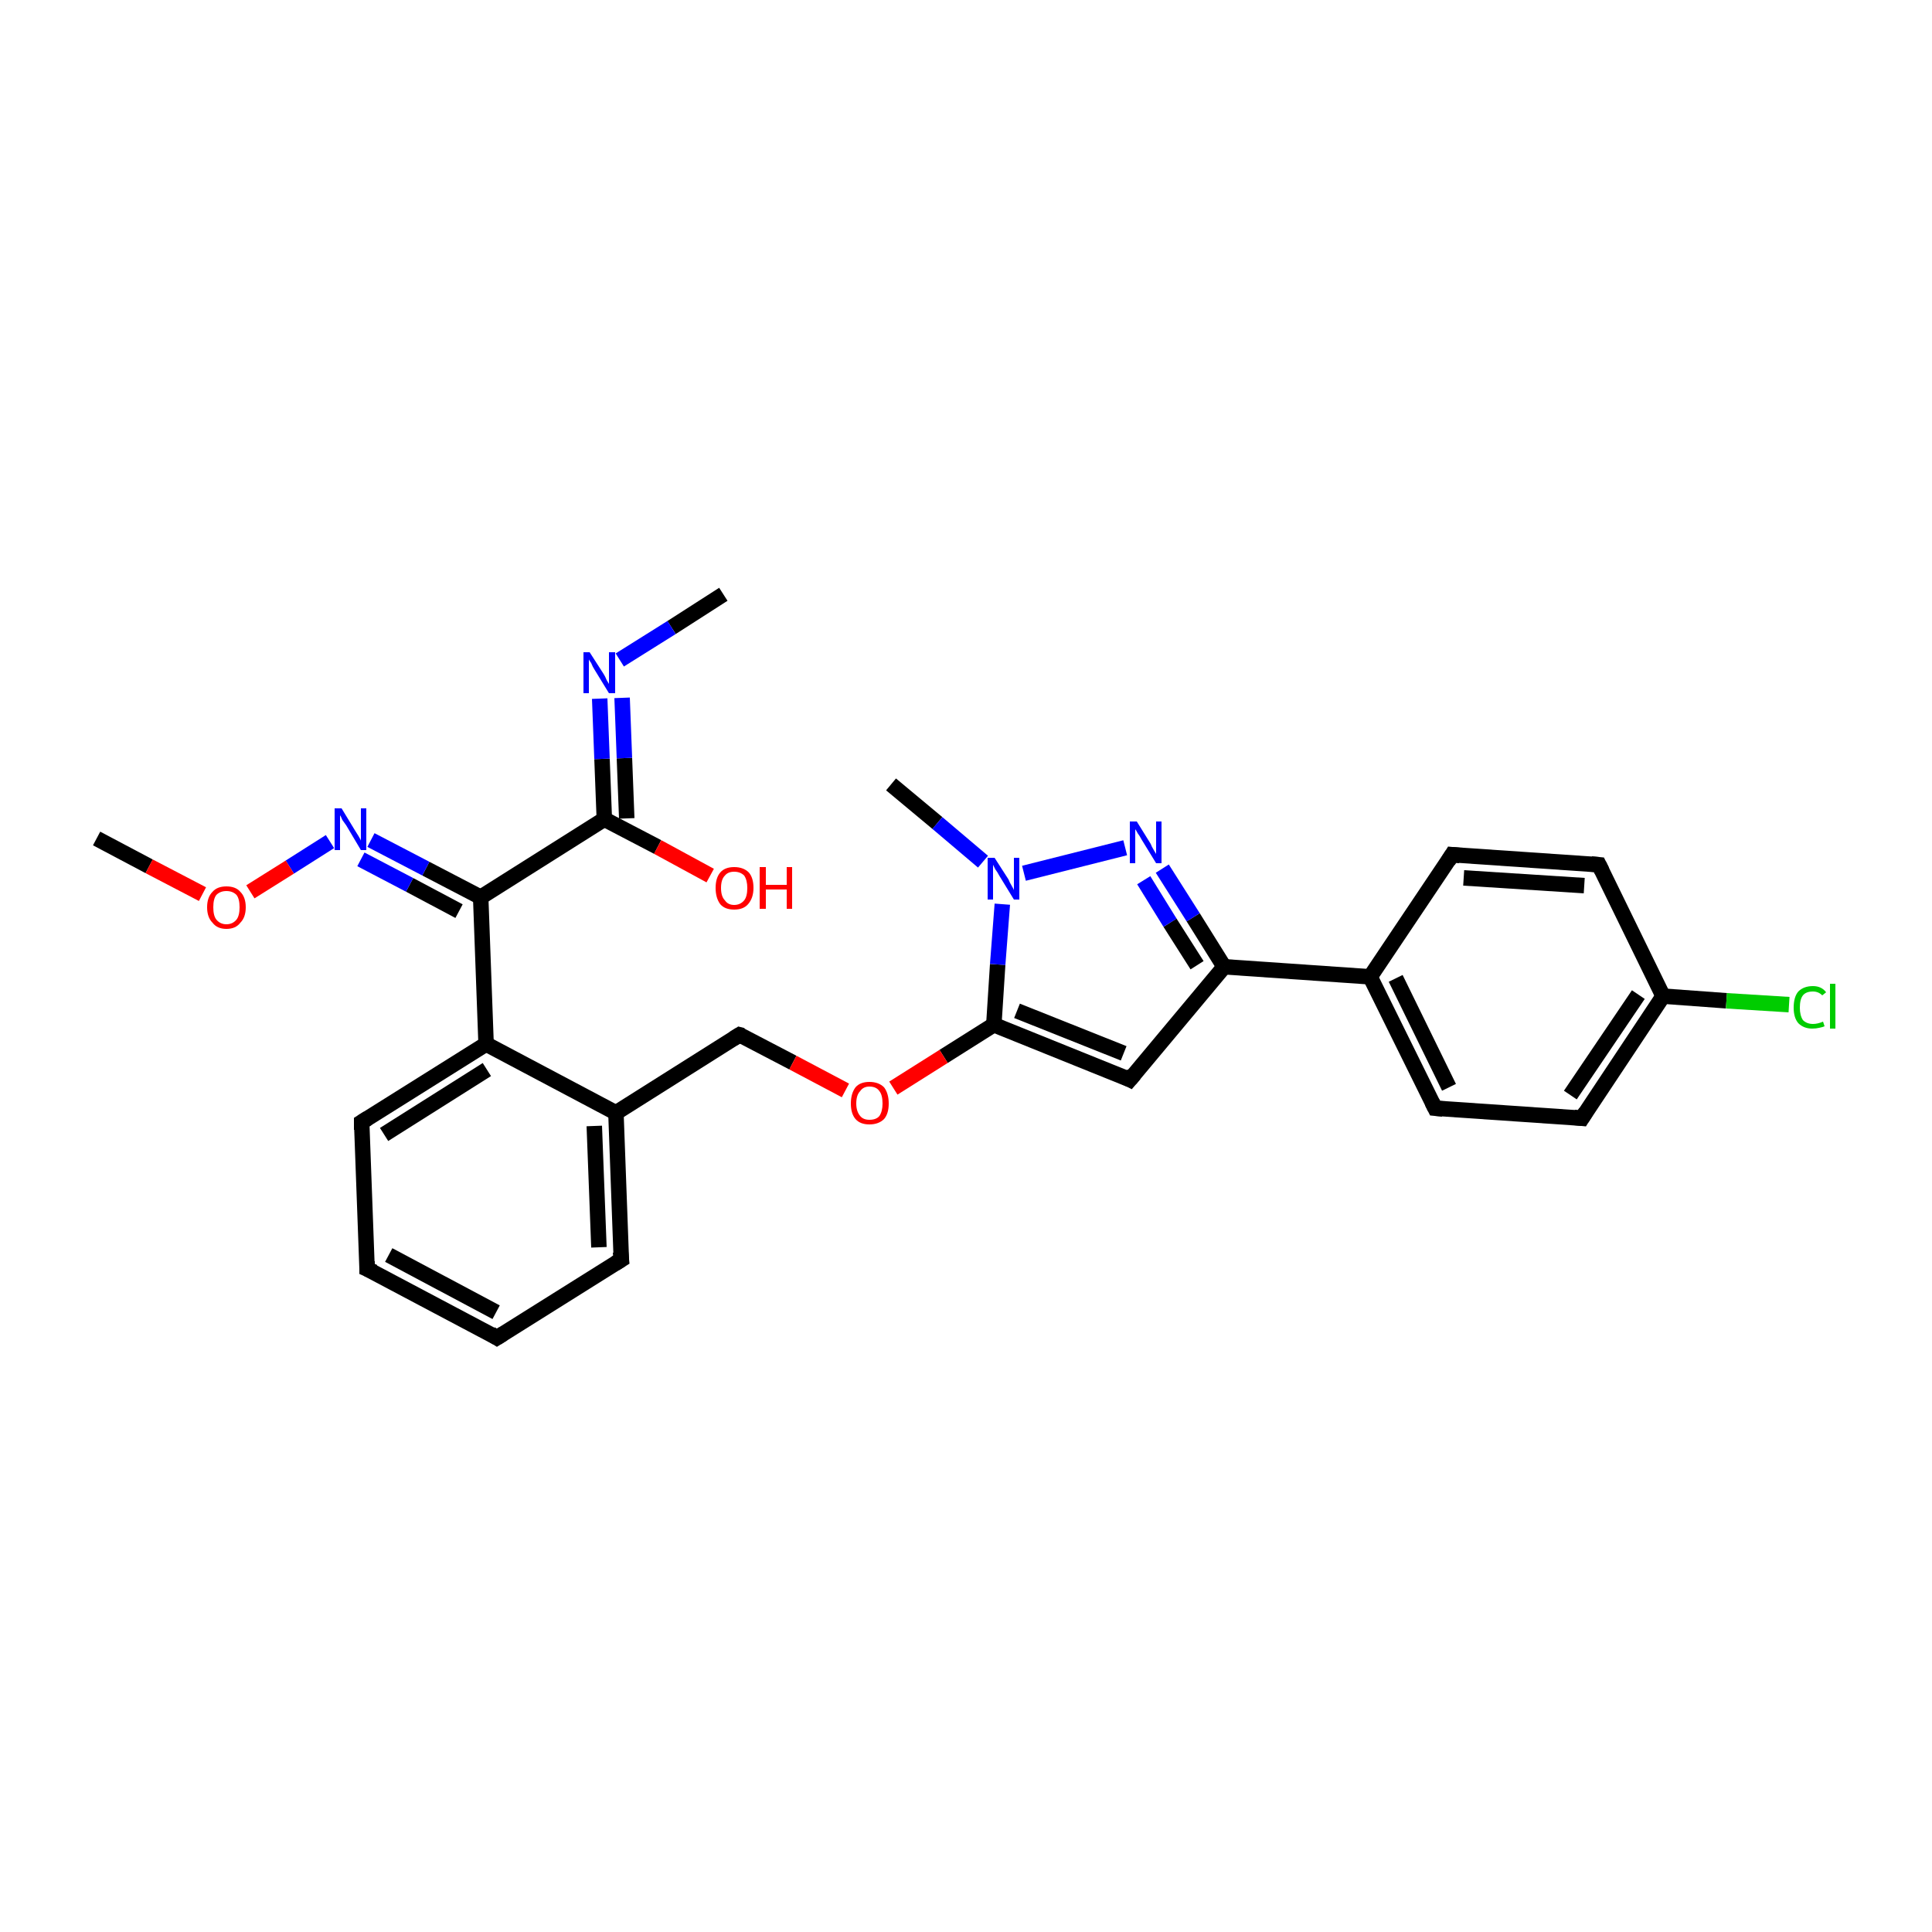 <?xml version='1.0' encoding='iso-8859-1'?>
<svg version='1.1' baseProfile='full'
              xmlns='http://www.w3.org/2000/svg'
                      xmlns:rdkit='http://www.rdkit.org/xml'
                      xmlns:xlink='http://www.w3.org/1999/xlink'
                  xml:space='preserve'
width='250px' height='250px' viewBox='0 0 250 250'>
<!-- END OF HEADER -->
<rect style='opacity:1.0;fill:#FFFFFF;stroke:none' width='250.0' height='250.0' x='0.0' y='0.0'> </rect>
<path class='bond-0 atom-0 atom-22' d='M 93.6,76.9 L 86.9,81.2' style='fill:none;fill-rule:evenodd;stroke:#000000;stroke-width:2.0px;stroke-linecap:butt;stroke-linejoin:miter;stroke-opacity:1' />
<path class='bond-0 atom-0 atom-22' d='M 86.9,81.2 L 80.2,85.4' style='fill:none;fill-rule:evenodd;stroke:#0000FF;stroke-width:2.0px;stroke-linecap:butt;stroke-linejoin:miter;stroke-opacity:1' />
<path class='bond-1 atom-1 atom-25' d='M 115.3,101.5 L 121.3,106.5' style='fill:none;fill-rule:evenodd;stroke:#000000;stroke-width:2.0px;stroke-linecap:butt;stroke-linejoin:miter;stroke-opacity:1' />
<path class='bond-1 atom-1 atom-25' d='M 121.3,106.5 L 127.2,111.5' style='fill:none;fill-rule:evenodd;stroke:#0000FF;stroke-width:2.0px;stroke-linecap:butt;stroke-linejoin:miter;stroke-opacity:1' />
<path class='bond-2 atom-2 atom-27' d='M 12.5,108.5 L 19.3,112.1' style='fill:none;fill-rule:evenodd;stroke:#000000;stroke-width:2.0px;stroke-linecap:butt;stroke-linejoin:miter;stroke-opacity:1' />
<path class='bond-2 atom-2 atom-27' d='M 19.3,112.1 L 26.2,115.7' style='fill:none;fill-rule:evenodd;stroke:#FF0000;stroke-width:2.0px;stroke-linecap:butt;stroke-linejoin:miter;stroke-opacity:1' />
<path class='bond-3 atom-3 atom-4' d='M 64.3,173.1 L 47.5,164.2' style='fill:none;fill-rule:evenodd;stroke:#000000;stroke-width:2.0px;stroke-linecap:butt;stroke-linejoin:miter;stroke-opacity:1' />
<path class='bond-3 atom-3 atom-4' d='M 64.2,169.8 L 50.3,162.4' style='fill:none;fill-rule:evenodd;stroke:#000000;stroke-width:2.0px;stroke-linecap:butt;stroke-linejoin:miter;stroke-opacity:1' />
<path class='bond-4 atom-3 atom-5' d='M 64.3,173.1 L 80.4,163.0' style='fill:none;fill-rule:evenodd;stroke:#000000;stroke-width:2.0px;stroke-linecap:butt;stroke-linejoin:miter;stroke-opacity:1' />
<path class='bond-5 atom-4 atom-6' d='M 47.5,164.2 L 46.8,145.2' style='fill:none;fill-rule:evenodd;stroke:#000000;stroke-width:2.0px;stroke-linecap:butt;stroke-linejoin:miter;stroke-opacity:1' />
<path class='bond-6 atom-5 atom-14' d='M 80.4,163.0 L 79.7,144.0' style='fill:none;fill-rule:evenodd;stroke:#000000;stroke-width:2.0px;stroke-linecap:butt;stroke-linejoin:miter;stroke-opacity:1' />
<path class='bond-6 atom-5 atom-14' d='M 77.5,161.4 L 76.9,145.7' style='fill:none;fill-rule:evenodd;stroke:#000000;stroke-width:2.0px;stroke-linecap:butt;stroke-linejoin:miter;stroke-opacity:1' />
<path class='bond-7 atom-6 atom-16' d='M 46.8,145.2 L 62.9,135.1' style='fill:none;fill-rule:evenodd;stroke:#000000;stroke-width:2.0px;stroke-linecap:butt;stroke-linejoin:miter;stroke-opacity:1' />
<path class='bond-7 atom-6 atom-16' d='M 49.7,146.8 L 63.0,138.4' style='fill:none;fill-rule:evenodd;stroke:#000000;stroke-width:2.0px;stroke-linecap:butt;stroke-linejoin:miter;stroke-opacity:1' />
<path class='bond-8 atom-7 atom-9' d='M 187.9,110.6 L 206.9,111.9' style='fill:none;fill-rule:evenodd;stroke:#000000;stroke-width:2.0px;stroke-linecap:butt;stroke-linejoin:miter;stroke-opacity:1' />
<path class='bond-8 atom-7 atom-9' d='M 189.4,113.6 L 205.0,114.6' style='fill:none;fill-rule:evenodd;stroke:#000000;stroke-width:2.0px;stroke-linecap:butt;stroke-linejoin:miter;stroke-opacity:1' />
<path class='bond-9 atom-7 atom-13' d='M 187.9,110.6 L 177.3,126.4' style='fill:none;fill-rule:evenodd;stroke:#000000;stroke-width:2.0px;stroke-linecap:butt;stroke-linejoin:miter;stroke-opacity:1' />
<path class='bond-10 atom-8 atom-10' d='M 185.7,143.4 L 204.7,144.7' style='fill:none;fill-rule:evenodd;stroke:#000000;stroke-width:2.0px;stroke-linecap:butt;stroke-linejoin:miter;stroke-opacity:1' />
<path class='bond-11 atom-8 atom-13' d='M 185.7,143.4 L 177.3,126.4' style='fill:none;fill-rule:evenodd;stroke:#000000;stroke-width:2.0px;stroke-linecap:butt;stroke-linejoin:miter;stroke-opacity:1' />
<path class='bond-11 atom-8 atom-13' d='M 187.5,140.7 L 180.6,126.6' style='fill:none;fill-rule:evenodd;stroke:#000000;stroke-width:2.0px;stroke-linecap:butt;stroke-linejoin:miter;stroke-opacity:1' />
<path class='bond-12 atom-9 atom-15' d='M 206.9,111.9 L 215.2,128.9' style='fill:none;fill-rule:evenodd;stroke:#000000;stroke-width:2.0px;stroke-linecap:butt;stroke-linejoin:miter;stroke-opacity:1' />
<path class='bond-13 atom-10 atom-15' d='M 204.7,144.7 L 215.2,128.9' style='fill:none;fill-rule:evenodd;stroke:#000000;stroke-width:2.0px;stroke-linecap:butt;stroke-linejoin:miter;stroke-opacity:1' />
<path class='bond-13 atom-10 atom-15' d='M 203.2,141.7 L 212.0,128.7' style='fill:none;fill-rule:evenodd;stroke:#000000;stroke-width:2.0px;stroke-linecap:butt;stroke-linejoin:miter;stroke-opacity:1' />
<path class='bond-14 atom-11 atom-17' d='M 146.2,139.7 L 158.4,125.1' style='fill:none;fill-rule:evenodd;stroke:#000000;stroke-width:2.0px;stroke-linecap:butt;stroke-linejoin:miter;stroke-opacity:1' />
<path class='bond-15 atom-11 atom-18' d='M 146.2,139.7 L 128.6,132.6' style='fill:none;fill-rule:evenodd;stroke:#000000;stroke-width:2.0px;stroke-linecap:butt;stroke-linejoin:miter;stroke-opacity:1' />
<path class='bond-15 atom-11 atom-18' d='M 145.4,136.3 L 131.6,130.8' style='fill:none;fill-rule:evenodd;stroke:#000000;stroke-width:2.0px;stroke-linecap:butt;stroke-linejoin:miter;stroke-opacity:1' />
<path class='bond-16 atom-12 atom-14' d='M 95.7,133.9 L 79.7,144.0' style='fill:none;fill-rule:evenodd;stroke:#000000;stroke-width:2.0px;stroke-linecap:butt;stroke-linejoin:miter;stroke-opacity:1' />
<path class='bond-17 atom-12 atom-28' d='M 95.7,133.9 L 102.6,137.5' style='fill:none;fill-rule:evenodd;stroke:#000000;stroke-width:2.0px;stroke-linecap:butt;stroke-linejoin:miter;stroke-opacity:1' />
<path class='bond-17 atom-12 atom-28' d='M 102.6,137.5 L 109.4,141.1' style='fill:none;fill-rule:evenodd;stroke:#FF0000;stroke-width:2.0px;stroke-linecap:butt;stroke-linejoin:miter;stroke-opacity:1' />
<path class='bond-18 atom-13 atom-17' d='M 177.3,126.4 L 158.4,125.1' style='fill:none;fill-rule:evenodd;stroke:#000000;stroke-width:2.0px;stroke-linecap:butt;stroke-linejoin:miter;stroke-opacity:1' />
<path class='bond-19 atom-14 atom-16' d='M 79.7,144.0 L 62.9,135.1' style='fill:none;fill-rule:evenodd;stroke:#000000;stroke-width:2.0px;stroke-linecap:butt;stroke-linejoin:miter;stroke-opacity:1' />
<path class='bond-20 atom-15 atom-21' d='M 215.2,128.9 L 223.4,129.5' style='fill:none;fill-rule:evenodd;stroke:#000000;stroke-width:2.0px;stroke-linecap:butt;stroke-linejoin:miter;stroke-opacity:1' />
<path class='bond-20 atom-15 atom-21' d='M 223.4,129.5 L 231.5,130.0' style='fill:none;fill-rule:evenodd;stroke:#00CC00;stroke-width:2.0px;stroke-linecap:butt;stroke-linejoin:miter;stroke-opacity:1' />
<path class='bond-21 atom-16 atom-19' d='M 62.9,135.1 L 62.2,116.1' style='fill:none;fill-rule:evenodd;stroke:#000000;stroke-width:2.0px;stroke-linecap:butt;stroke-linejoin:miter;stroke-opacity:1' />
<path class='bond-22 atom-17 atom-23' d='M 158.4,125.1 L 154.4,118.7' style='fill:none;fill-rule:evenodd;stroke:#000000;stroke-width:2.0px;stroke-linecap:butt;stroke-linejoin:miter;stroke-opacity:1' />
<path class='bond-22 atom-17 atom-23' d='M 154.4,118.7 L 150.4,112.4' style='fill:none;fill-rule:evenodd;stroke:#0000FF;stroke-width:2.0px;stroke-linecap:butt;stroke-linejoin:miter;stroke-opacity:1' />
<path class='bond-22 atom-17 atom-23' d='M 154.9,124.9 L 151.4,119.4' style='fill:none;fill-rule:evenodd;stroke:#000000;stroke-width:2.0px;stroke-linecap:butt;stroke-linejoin:miter;stroke-opacity:1' />
<path class='bond-22 atom-17 atom-23' d='M 151.4,119.4 L 148.0,113.9' style='fill:none;fill-rule:evenodd;stroke:#0000FF;stroke-width:2.0px;stroke-linecap:butt;stroke-linejoin:miter;stroke-opacity:1' />
<path class='bond-23 atom-18 atom-25' d='M 128.6,132.6 L 129.1,124.8' style='fill:none;fill-rule:evenodd;stroke:#000000;stroke-width:2.0px;stroke-linecap:butt;stroke-linejoin:miter;stroke-opacity:1' />
<path class='bond-23 atom-18 atom-25' d='M 129.1,124.8 L 129.7,117.0' style='fill:none;fill-rule:evenodd;stroke:#0000FF;stroke-width:2.0px;stroke-linecap:butt;stroke-linejoin:miter;stroke-opacity:1' />
<path class='bond-24 atom-18 atom-28' d='M 128.6,132.6 L 122.1,136.7' style='fill:none;fill-rule:evenodd;stroke:#000000;stroke-width:2.0px;stroke-linecap:butt;stroke-linejoin:miter;stroke-opacity:1' />
<path class='bond-24 atom-18 atom-28' d='M 122.1,136.7 L 115.6,140.8' style='fill:none;fill-rule:evenodd;stroke:#FF0000;stroke-width:2.0px;stroke-linecap:butt;stroke-linejoin:miter;stroke-opacity:1' />
<path class='bond-25 atom-19 atom-20' d='M 62.2,116.1 L 78.2,106.0' style='fill:none;fill-rule:evenodd;stroke:#000000;stroke-width:2.0px;stroke-linecap:butt;stroke-linejoin:miter;stroke-opacity:1' />
<path class='bond-26 atom-19 atom-24' d='M 62.2,116.1 L 55.1,112.4' style='fill:none;fill-rule:evenodd;stroke:#000000;stroke-width:2.0px;stroke-linecap:butt;stroke-linejoin:miter;stroke-opacity:1' />
<path class='bond-26 atom-19 atom-24' d='M 55.1,112.4 L 48.0,108.7' style='fill:none;fill-rule:evenodd;stroke:#0000FF;stroke-width:2.0px;stroke-linecap:butt;stroke-linejoin:miter;stroke-opacity:1' />
<path class='bond-26 atom-19 atom-24' d='M 59.4,117.9 L 53.0,114.5' style='fill:none;fill-rule:evenodd;stroke:#000000;stroke-width:2.0px;stroke-linecap:butt;stroke-linejoin:miter;stroke-opacity:1' />
<path class='bond-26 atom-19 atom-24' d='M 53.0,114.5 L 46.7,111.2' style='fill:none;fill-rule:evenodd;stroke:#0000FF;stroke-width:2.0px;stroke-linecap:butt;stroke-linejoin:miter;stroke-opacity:1' />
<path class='bond-27 atom-20 atom-22' d='M 78.2,106.0 L 77.9,98.2' style='fill:none;fill-rule:evenodd;stroke:#000000;stroke-width:2.0px;stroke-linecap:butt;stroke-linejoin:miter;stroke-opacity:1' />
<path class='bond-27 atom-20 atom-22' d='M 77.9,98.2 L 77.6,90.4' style='fill:none;fill-rule:evenodd;stroke:#0000FF;stroke-width:2.0px;stroke-linecap:butt;stroke-linejoin:miter;stroke-opacity:1' />
<path class='bond-27 atom-20 atom-22' d='M 81.1,105.9 L 80.8,98.1' style='fill:none;fill-rule:evenodd;stroke:#000000;stroke-width:2.0px;stroke-linecap:butt;stroke-linejoin:miter;stroke-opacity:1' />
<path class='bond-27 atom-20 atom-22' d='M 80.8,98.1 L 80.5,90.3' style='fill:none;fill-rule:evenodd;stroke:#0000FF;stroke-width:2.0px;stroke-linecap:butt;stroke-linejoin:miter;stroke-opacity:1' />
<path class='bond-28 atom-20 atom-26' d='M 78.2,106.0 L 85.1,109.6' style='fill:none;fill-rule:evenodd;stroke:#000000;stroke-width:2.0px;stroke-linecap:butt;stroke-linejoin:miter;stroke-opacity:1' />
<path class='bond-28 atom-20 atom-26' d='M 85.1,109.6 L 91.9,113.3' style='fill:none;fill-rule:evenodd;stroke:#FF0000;stroke-width:2.0px;stroke-linecap:butt;stroke-linejoin:miter;stroke-opacity:1' />
<path class='bond-29 atom-23 atom-25' d='M 145.6,109.7 L 132.5,113.0' style='fill:none;fill-rule:evenodd;stroke:#0000FF;stroke-width:2.0px;stroke-linecap:butt;stroke-linejoin:miter;stroke-opacity:1' />
<path class='bond-30 atom-24 atom-27' d='M 42.7,108.9 L 37.5,112.2' style='fill:none;fill-rule:evenodd;stroke:#0000FF;stroke-width:2.0px;stroke-linecap:butt;stroke-linejoin:miter;stroke-opacity:1' />
<path class='bond-30 atom-24 atom-27' d='M 37.5,112.2 L 32.4,115.4' style='fill:none;fill-rule:evenodd;stroke:#FF0000;stroke-width:2.0px;stroke-linecap:butt;stroke-linejoin:miter;stroke-opacity:1' />
<path d='M 63.5,172.6 L 64.3,173.1 L 65.1,172.6' style='fill:none;stroke:#000000;stroke-width:2.0px;stroke-linecap:butt;stroke-linejoin:miter;stroke-opacity:1;' />
<path d='M 48.4,164.6 L 47.5,164.2 L 47.5,163.2' style='fill:none;stroke:#000000;stroke-width:2.0px;stroke-linecap:butt;stroke-linejoin:miter;stroke-opacity:1;' />
<path d='M 79.6,163.5 L 80.4,163.0 L 80.3,162.0' style='fill:none;stroke:#000000;stroke-width:2.0px;stroke-linecap:butt;stroke-linejoin:miter;stroke-opacity:1;' />
<path d='M 46.8,146.2 L 46.8,145.2 L 47.6,144.7' style='fill:none;stroke:#000000;stroke-width:2.0px;stroke-linecap:butt;stroke-linejoin:miter;stroke-opacity:1;' />
<path d='M 188.9,110.7 L 187.9,110.6 L 187.4,111.4' style='fill:none;stroke:#000000;stroke-width:2.0px;stroke-linecap:butt;stroke-linejoin:miter;stroke-opacity:1;' />
<path d='M 186.7,143.5 L 185.7,143.4 L 185.3,142.6' style='fill:none;stroke:#000000;stroke-width:2.0px;stroke-linecap:butt;stroke-linejoin:miter;stroke-opacity:1;' />
<path d='M 205.9,111.8 L 206.9,111.9 L 207.3,112.7' style='fill:none;stroke:#000000;stroke-width:2.0px;stroke-linecap:butt;stroke-linejoin:miter;stroke-opacity:1;' />
<path d='M 203.7,144.6 L 204.7,144.7 L 205.2,143.9' style='fill:none;stroke:#000000;stroke-width:2.0px;stroke-linecap:butt;stroke-linejoin:miter;stroke-opacity:1;' />
<path d='M 146.8,139.0 L 146.2,139.7 L 145.4,139.3' style='fill:none;stroke:#000000;stroke-width:2.0px;stroke-linecap:butt;stroke-linejoin:miter;stroke-opacity:1;' />
<path d='M 94.9,134.4 L 95.7,133.9 L 96.1,134.0' style='fill:none;stroke:#000000;stroke-width:2.0px;stroke-linecap:butt;stroke-linejoin:miter;stroke-opacity:1;' />
<path class='atom-21' d='M 232.1 130.4
Q 232.1 129.0, 232.7 128.3
Q 233.4 127.6, 234.6 127.6
Q 235.7 127.6, 236.3 128.4
L 235.8 128.8
Q 235.3 128.3, 234.6 128.3
Q 233.7 128.3, 233.3 128.8
Q 232.9 129.3, 232.9 130.4
Q 232.9 131.4, 233.3 132.0
Q 233.8 132.5, 234.6 132.5
Q 235.2 132.5, 235.9 132.2
L 236.1 132.8
Q 235.9 132.9, 235.4 133.0
Q 235.0 133.1, 234.5 133.1
Q 233.4 133.1, 232.7 132.4
Q 232.1 131.7, 232.1 130.4
' fill='#00CC00'/>
<path class='atom-21' d='M 236.8 127.3
L 237.5 127.3
L 237.5 133.1
L 236.8 133.1
L 236.8 127.3
' fill='#00CC00'/>
<path class='atom-22' d='M 76.3 84.4
L 78.1 87.2
Q 78.3 87.5, 78.5 88.0
Q 78.8 88.5, 78.8 88.5
L 78.8 84.4
L 79.6 84.4
L 79.6 89.7
L 78.8 89.7
L 76.9 86.6
Q 76.7 86.3, 76.5 85.8
Q 76.2 85.4, 76.2 85.3
L 76.2 89.7
L 75.5 89.7
L 75.5 84.4
L 76.3 84.4
' fill='#0000FF'/>
<path class='atom-23' d='M 147.1 106.3
L 148.9 109.2
Q 149.0 109.5, 149.3 110.0
Q 149.6 110.5, 149.6 110.5
L 149.6 106.3
L 150.3 106.3
L 150.3 111.7
L 149.6 111.7
L 147.7 108.6
Q 147.5 108.2, 147.2 107.8
Q 147.0 107.4, 146.9 107.3
L 146.9 111.7
L 146.2 111.7
L 146.2 106.3
L 147.1 106.3
' fill='#0000FF'/>
<path class='atom-24' d='M 44.2 104.6
L 45.9 107.4
Q 46.1 107.7, 46.4 108.2
Q 46.7 108.7, 46.7 108.8
L 46.7 104.6
L 47.4 104.6
L 47.4 110.0
L 46.7 110.0
L 44.8 106.8
Q 44.6 106.5, 44.3 106.1
Q 44.1 105.6, 44.0 105.5
L 44.0 110.0
L 43.3 110.0
L 43.3 104.6
L 44.2 104.6
' fill='#0000FF'/>
<path class='atom-25' d='M 128.7 111.0
L 130.5 113.8
Q 130.6 114.1, 130.9 114.6
Q 131.2 115.1, 131.2 115.2
L 131.2 111.0
L 131.9 111.0
L 131.9 116.4
L 131.2 116.4
L 129.3 113.3
Q 129.1 112.9, 128.8 112.5
Q 128.6 112.1, 128.5 111.9
L 128.5 116.4
L 127.8 116.4
L 127.8 111.0
L 128.7 111.0
' fill='#0000FF'/>
<path class='atom-26' d='M 92.6 114.9
Q 92.6 113.6, 93.2 112.9
Q 93.8 112.2, 95.0 112.2
Q 96.2 112.2, 96.9 112.9
Q 97.5 113.6, 97.5 114.9
Q 97.5 116.2, 96.8 117.0
Q 96.2 117.7, 95.0 117.7
Q 93.8 117.7, 93.2 117.0
Q 92.6 116.2, 92.6 114.9
M 95.0 117.1
Q 95.8 117.1, 96.3 116.5
Q 96.7 116.0, 96.7 114.9
Q 96.7 113.9, 96.3 113.3
Q 95.8 112.8, 95.0 112.8
Q 94.2 112.8, 93.8 113.3
Q 93.3 113.8, 93.3 114.9
Q 93.3 116.0, 93.8 116.5
Q 94.2 117.1, 95.0 117.1
' fill='#FF0000'/>
<path class='atom-26' d='M 98.3 112.2
L 99.1 112.2
L 99.1 114.5
L 101.8 114.5
L 101.8 112.2
L 102.5 112.2
L 102.5 117.6
L 101.8 117.6
L 101.8 115.1
L 99.1 115.1
L 99.1 117.6
L 98.3 117.6
L 98.3 112.2
' fill='#FF0000'/>
<path class='atom-27' d='M 26.8 117.4
Q 26.8 116.1, 27.5 115.4
Q 28.1 114.7, 29.3 114.7
Q 30.5 114.7, 31.1 115.4
Q 31.8 116.1, 31.8 117.4
Q 31.8 118.7, 31.1 119.4
Q 30.5 120.2, 29.3 120.2
Q 28.1 120.2, 27.5 119.4
Q 26.8 118.7, 26.8 117.4
M 29.3 119.6
Q 30.1 119.6, 30.6 119.0
Q 31.0 118.5, 31.0 117.4
Q 31.0 116.3, 30.6 115.8
Q 30.1 115.3, 29.3 115.3
Q 28.5 115.3, 28.0 115.8
Q 27.6 116.3, 27.6 117.4
Q 27.6 118.5, 28.0 119.0
Q 28.5 119.6, 29.3 119.6
' fill='#FF0000'/>
<path class='atom-28' d='M 110.1 142.8
Q 110.1 141.5, 110.7 140.7
Q 111.3 140.0, 112.5 140.0
Q 113.7 140.0, 114.4 140.7
Q 115.0 141.5, 115.0 142.8
Q 115.0 144.1, 114.4 144.8
Q 113.7 145.5, 112.5 145.5
Q 111.3 145.5, 110.7 144.8
Q 110.1 144.1, 110.1 142.8
M 112.5 144.9
Q 113.4 144.9, 113.8 144.4
Q 114.2 143.8, 114.2 142.8
Q 114.2 141.7, 113.8 141.2
Q 113.4 140.6, 112.5 140.6
Q 111.7 140.6, 111.3 141.2
Q 110.8 141.7, 110.8 142.8
Q 110.8 143.8, 111.3 144.4
Q 111.7 144.9, 112.5 144.9
' fill='#FF0000'/>
</svg>
